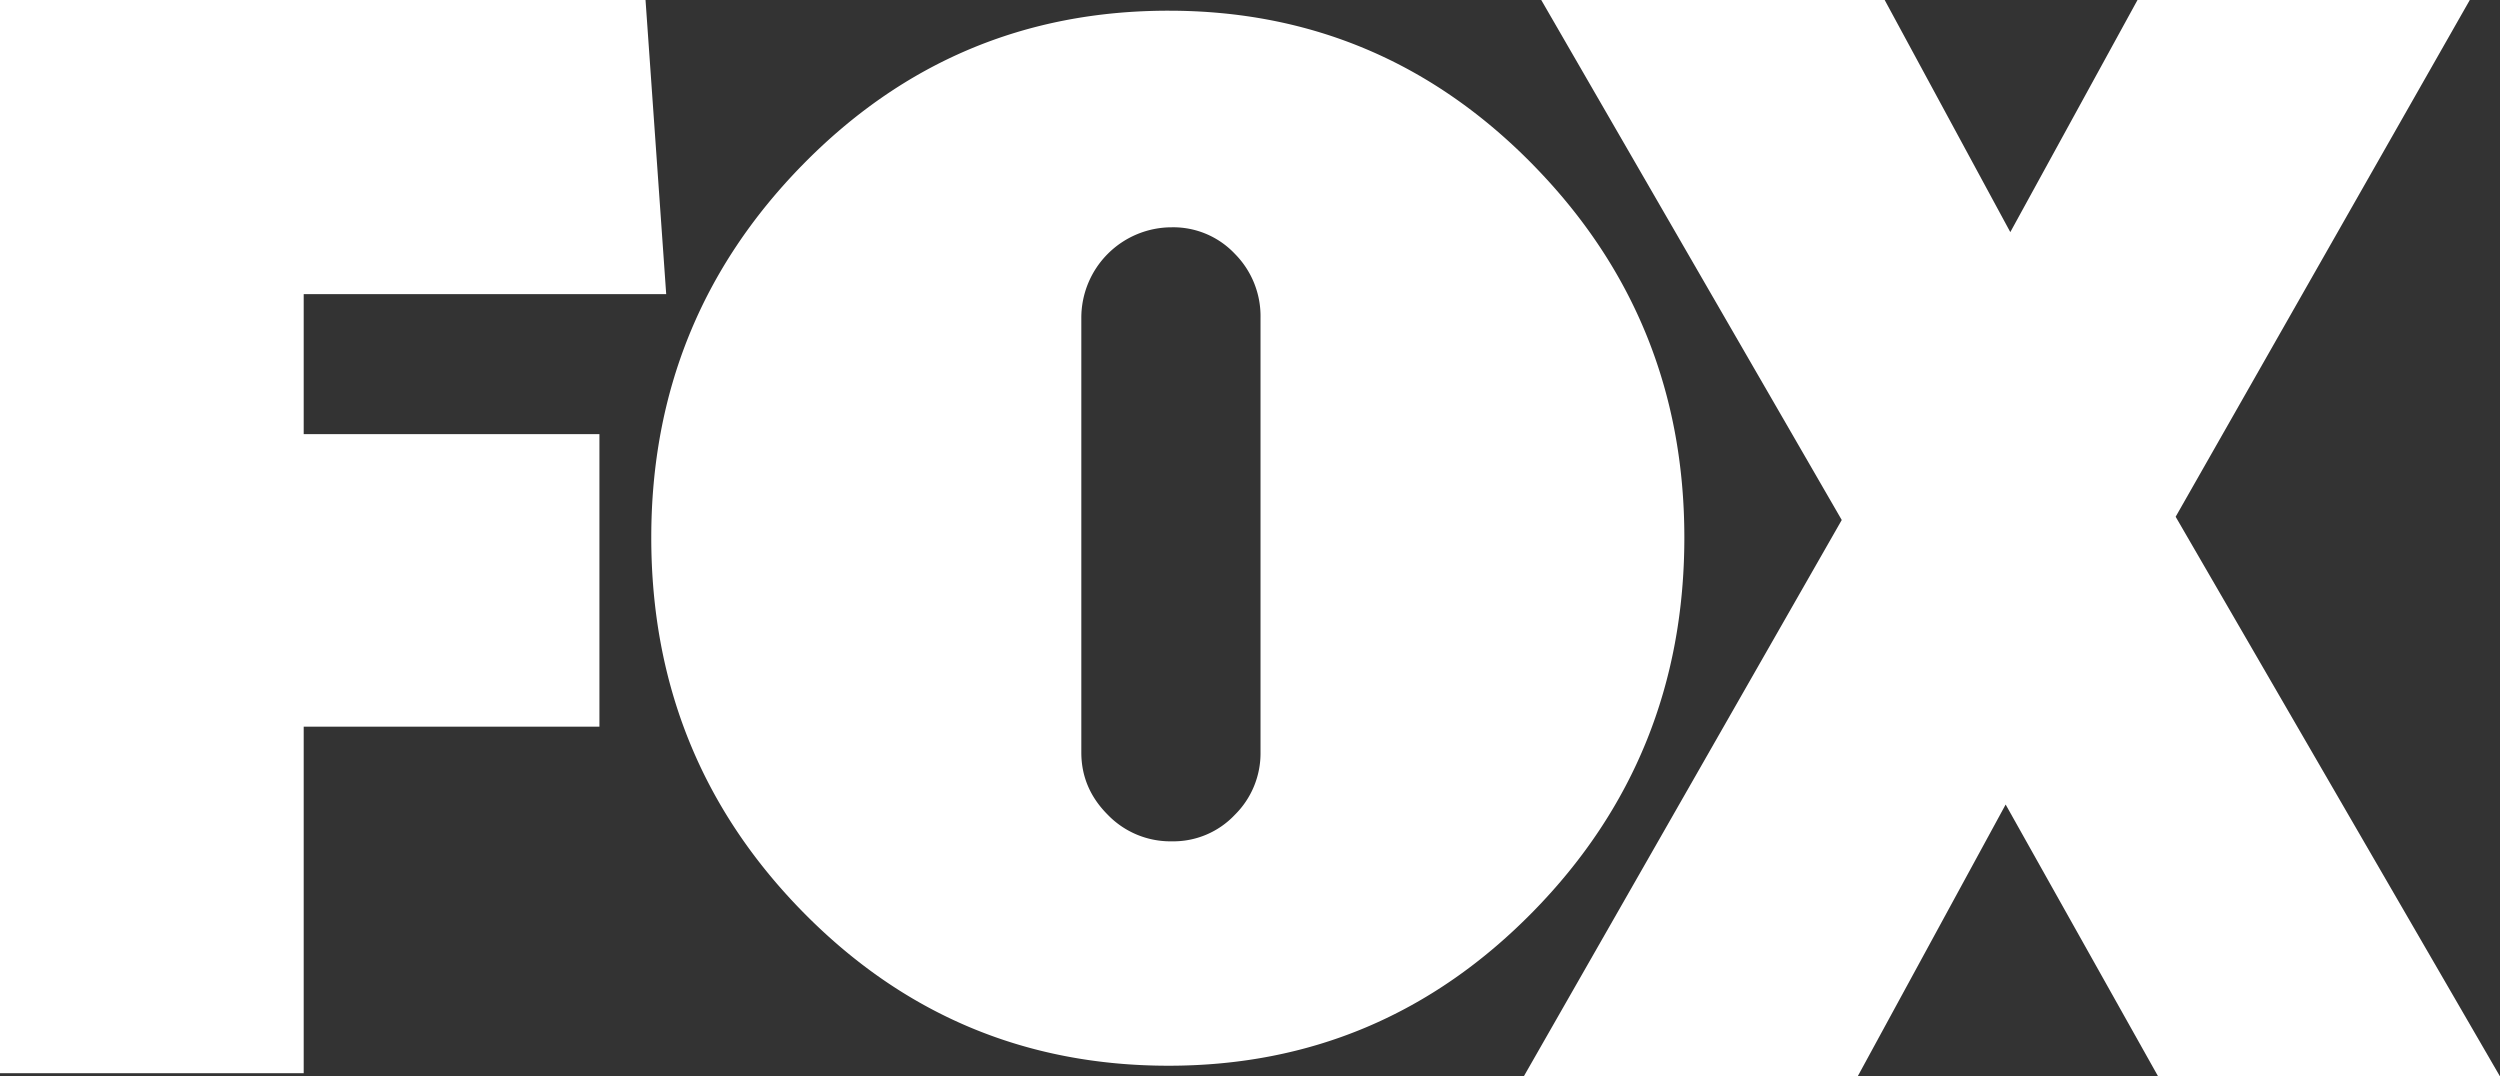 <svg id="Isolation_Mode" data-name="Isolation Mode" xmlns="http://www.w3.org/2000/svg" viewBox="0 0 1000 430.57"><rect x="0" y="0" width="1000" height="430.57" fill="#333333" stroke="none"/><defs><style>.cls-1{fill:#fff;}</style></defs><g id="g3"><g id="g5"><path id="path7" class="cls-1" d="M121.48,117.66v56H239.77v117H121.48V429.29H0V0H258.21l8.27,117.66Z" transform="translate(0 0)"/><path id="path9" class="cls-1" d="M613.28,66q60.45,61.7,60.46,149,0,87.89-60.46,149.59t-145.84,61.7q-86,0-146.47-61.7T260.51,215q0-87.25,60.46-149T467.44,4.28q85.38,0,145.84,61.71ZM432.53,301q0,14.35,10.6,24.93a34.79,34.79,0,0,0,25.55,10.6,33.8,33.8,0,0,0,25.25-10.6A34.62,34.62,0,0,0,504.21,301V127.07a35.39,35.39,0,0,0-10.28-25.55,33.84,33.84,0,0,0-25.25-10.6,36.19,36.19,0,0,0-36.15,36.15V301Z" transform="translate(0 0)"/><path id="path11" class="cls-1" d="M863.26,430.57l-61-108.76L743.06,430.57H609.5L736.7,208,616.5,0H753.87l50.25,92.85L855,0H987.92L870.26,206.7,1000,430.57Z" transform="translate(0 0)"/></g></g></svg>